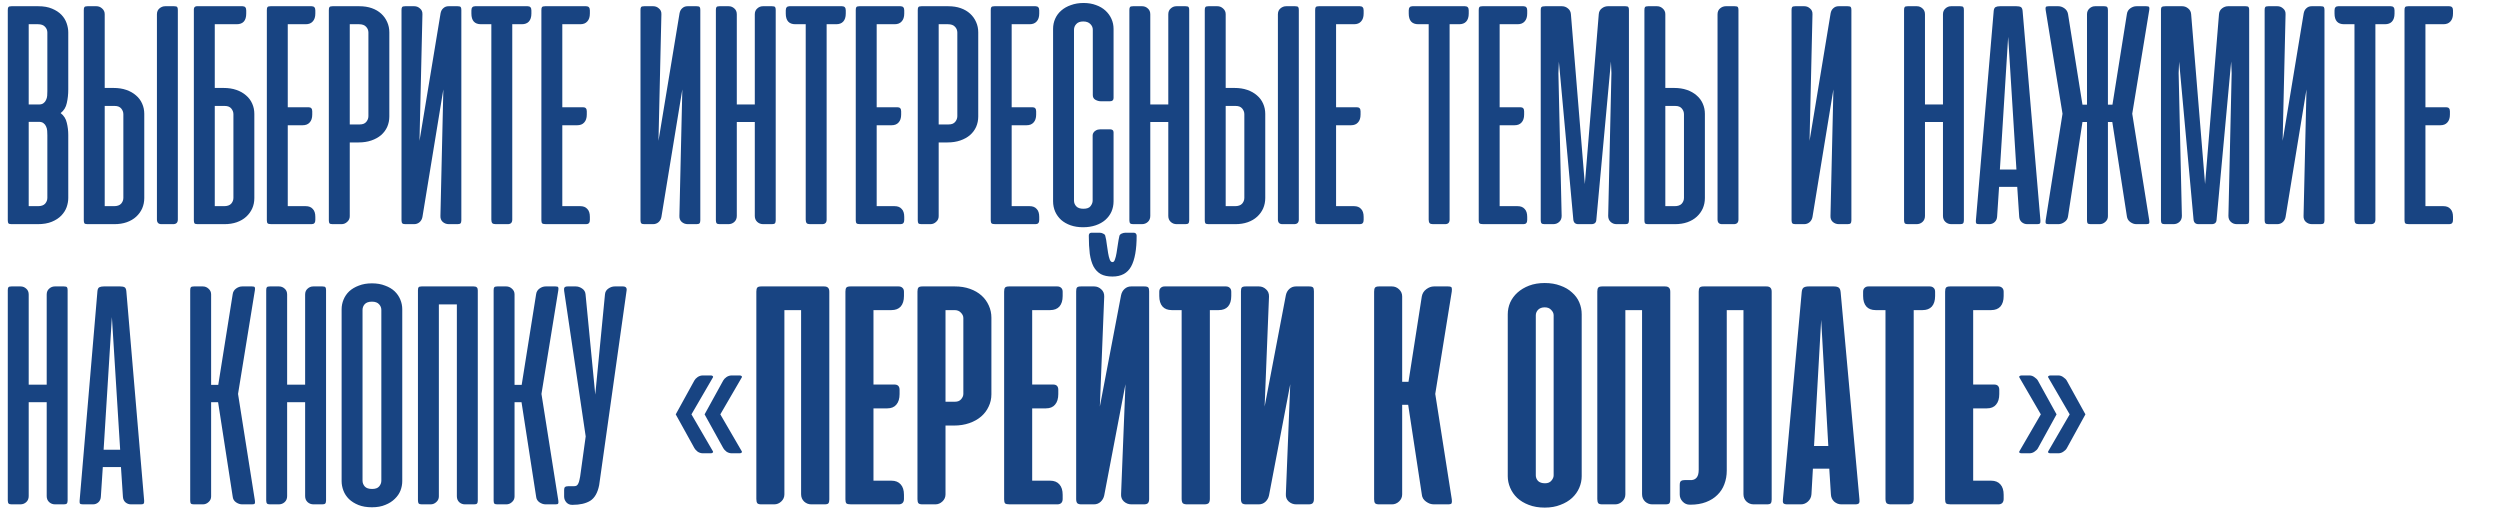 <?xml version="1.0" encoding="UTF-8"?> <svg xmlns="http://www.w3.org/2000/svg" width="803" height="164" viewBox="0 0 803 164" fill="none"><path d="M3.698 72C3.212 72 2.882 71.913 2.708 71.74C2.569 71.566 2.5 71.236 2.5 70.75V3.25C2.5 2.764 2.569 2.434 2.708 2.26C2.882 2.087 3.212 2 3.698 2H12.292C14.028 2 15.504 2.26 16.719 2.781C17.969 3.302 18.976 3.962 19.74 4.76C20.503 5.559 21.059 6.462 21.406 7.469C21.753 8.476 21.927 9.448 21.927 10.385V28.719C21.927 30.281 21.771 31.74 21.458 33.094C21.181 34.448 20.521 35.524 19.479 36.323C20.521 37.121 21.181 38.163 21.458 39.448C21.771 40.698 21.927 42 21.927 43.354V63.615C21.927 64.552 21.753 65.524 21.406 66.531C21.059 67.504 20.486 68.406 19.688 69.24C18.924 70.038 17.917 70.698 16.667 71.219C15.417 71.74 13.889 72 12.083 72H3.698ZM9.219 39.135V66.219H12.188C13.229 66.219 13.993 65.958 14.479 65.438C14.965 64.882 15.208 64.257 15.208 63.562V43.406C15.208 42.955 15.191 42.486 15.156 42C15.121 41.479 15 41.01 14.792 40.594C14.618 40.177 14.34 39.83 13.958 39.552C13.611 39.274 13.108 39.135 12.448 39.135H9.219ZM9.219 7.781V33.562H12.448C13.108 33.562 13.611 33.424 13.958 33.146C14.34 32.868 14.618 32.521 14.792 32.104C15 31.688 15.121 31.236 15.156 30.75C15.191 30.229 15.208 29.743 15.208 29.292V10.438C15.208 9.743 14.965 9.135 14.479 8.615C13.993 8.059 13.229 7.781 12.188 7.781H9.219ZM33.633 28.25H36.497C37.99 28.25 39.345 28.458 40.56 28.875C41.775 29.292 42.817 29.882 43.685 30.646C44.553 31.375 45.213 32.26 45.664 33.302C46.115 34.309 46.341 35.403 46.341 36.583V63.615C46.341 64.795 46.115 65.906 45.664 66.948C45.213 67.955 44.57 68.84 43.737 69.604C42.904 70.368 41.897 70.958 40.716 71.375C39.536 71.792 38.199 72 36.706 72H28.112C27.626 72 27.296 71.913 27.122 71.74C26.983 71.566 26.914 71.236 26.914 70.75V3.25C26.914 2.764 26.983 2.434 27.122 2.26C27.296 2.087 27.626 2 28.112 2H30.977C31.671 2 32.279 2.243 32.8 2.729C33.355 3.215 33.633 3.823 33.633 4.552V28.25ZM36.862 34.031H33.633V66.219H36.602C37.643 66.219 38.407 65.958 38.893 65.438C39.379 64.882 39.622 64.257 39.622 63.562V36.688C39.622 36.028 39.397 35.42 38.945 34.865C38.494 34.309 37.8 34.031 36.862 34.031ZM57.122 70.49V3.198C57.122 2.747 57.053 2.434 56.914 2.26C56.775 2.087 56.445 2 55.925 2H53.06C52.365 2 51.74 2.243 51.185 2.729C50.664 3.181 50.404 3.806 50.404 4.604V70.49C50.404 71.496 50.89 72 51.862 72H55.612C56.619 72 57.122 71.496 57.122 70.49ZM71.849 28.25C73.342 28.25 74.696 28.458 75.912 28.875C77.127 29.292 78.168 29.882 79.037 30.646C79.904 31.375 80.564 32.26 81.016 33.302C81.467 34.309 81.693 35.403 81.693 36.583V63.615C81.693 64.83 81.467 65.941 81.016 66.948C80.564 67.955 79.922 68.84 79.088 69.604C78.255 70.368 77.248 70.958 76.068 71.375C74.887 71.792 73.55 72 72.057 72H63.464C62.977 72 62.648 71.913 62.474 71.74C62.335 71.566 62.266 71.236 62.266 70.75V3.25V2.938C62.3 2.66 62.37 2.451 62.474 2.312C62.613 2.139 62.839 2.035 63.151 2H63.464H66.328H66.537H77.891C78.689 2 79.088 2.451 79.088 3.354V4.344C79.088 6.635 78.064 7.781 76.016 7.781H68.984V28.25H71.849ZM68.984 34.031V66.219H71.953C72.995 66.219 73.759 65.958 74.245 65.438C74.731 64.882 74.974 64.257 74.974 63.562V36.688C74.974 36.028 74.748 35.42 74.297 34.865C73.846 34.309 73.151 34.031 72.213 34.031H68.984ZM100.085 2C100.883 2 101.283 2.451 101.283 3.354V4.344C101.283 5.455 101.005 6.306 100.449 6.896C99.928 7.486 99.182 7.781 98.21 7.781H92.428V34.448H99.095C99.894 34.448 100.293 34.882 100.293 35.75V36.792C100.293 37.903 100.015 38.754 99.46 39.344C98.939 39.934 98.192 40.229 97.22 40.229H92.428V66.219H98.21C99.182 66.219 99.928 66.514 100.449 67.104C101.005 67.66 101.283 68.51 101.283 69.656V70.646C101.283 71.549 100.883 72 100.085 72H87.22C86.56 72 86.144 71.913 85.97 71.74C85.796 71.566 85.71 71.236 85.71 70.75V3.25C85.71 2.764 85.779 2.434 85.918 2.26C86.092 2.087 86.421 2 86.908 2H100.085ZM112.344 45.75V69.448C112.344 70.177 112.066 70.785 111.51 71.271C110.99 71.757 110.382 72 109.688 72H106.823C106.337 72 106.007 71.913 105.833 71.74C105.694 71.566 105.625 71.236 105.625 70.75V3.25C105.625 2.764 105.694 2.434 105.833 2.26C106.007 2.087 106.337 2 106.823 2H115.417C116.91 2 118.247 2.208 119.427 2.625C120.608 3.042 121.615 3.632 122.448 4.396C123.281 5.16 123.924 6.062 124.375 7.104C124.826 8.111 125.052 9.205 125.052 10.385V37.417C125.052 38.597 124.826 39.708 124.375 40.75C123.924 41.757 123.264 42.642 122.396 43.406C121.528 44.135 120.486 44.708 119.271 45.125C118.056 45.542 116.701 45.75 115.208 45.75H112.344ZM115.573 39.969C116.51 39.969 117.205 39.691 117.656 39.135C118.108 38.58 118.333 37.972 118.333 37.312V10.438C118.333 9.743 118.09 9.135 117.604 8.615C117.118 8.059 116.354 7.781 115.313 7.781H112.344V39.969H115.573ZM128.965 70.75V3.198C128.965 2.747 129.034 2.434 129.173 2.26C129.312 2.087 129.642 2 130.163 2H133.079C133.774 2 134.382 2.243 134.902 2.729C135.458 3.181 135.718 3.806 135.684 4.604L134.746 45.229L141.517 4.24C141.656 3.545 141.951 3.007 142.402 2.625C142.854 2.208 143.409 2 144.069 2H146.986C147.507 2 147.836 2.087 147.975 2.26C148.114 2.434 148.184 2.747 148.184 3.198V70.75C148.184 71.201 148.097 71.531 147.923 71.74C147.75 71.913 147.42 72 146.934 72H144.173C143.409 72 142.75 71.757 142.194 71.271C141.673 70.785 141.43 70.142 141.465 69.344L142.402 28.719L135.684 69.708C135.545 70.403 135.232 70.958 134.746 71.375C134.26 71.792 133.67 72 132.975 72H130.215C129.729 72 129.399 71.913 129.225 71.74C129.052 71.531 128.965 71.201 128.965 70.75ZM169.486 2C170.284 2 170.684 2.451 170.684 3.354V4.344C170.684 5.49 170.406 6.358 169.85 6.948C169.329 7.503 168.583 7.781 167.611 7.781H164.538V70.542C164.538 71.514 164.052 72 163.079 72H159.225C158.704 72 158.34 71.896 158.132 71.688C157.923 71.444 157.819 71.062 157.819 70.542V7.781H154.486C152.437 7.781 151.413 6.635 151.413 4.344V3.354C151.413 2.451 151.812 2 152.611 2H169.486ZM188.268 2C189.067 2 189.466 2.451 189.466 3.354V4.344C189.466 5.455 189.188 6.306 188.633 6.896C188.112 7.486 187.365 7.781 186.393 7.781H180.612V34.448H187.279C188.077 34.448 188.477 34.882 188.477 35.75V36.792C188.477 37.903 188.199 38.754 187.643 39.344C187.122 39.934 186.376 40.229 185.404 40.229H180.612V66.219H186.393C187.365 66.219 188.112 66.514 188.633 67.104C189.188 67.66 189.466 68.51 189.466 69.656V70.646C189.466 71.549 189.067 72 188.268 72H175.404C174.744 72 174.327 71.913 174.154 71.74C173.98 71.566 173.893 71.236 173.893 70.75V3.25C173.893 2.764 173.963 2.434 174.102 2.26C174.275 2.087 174.605 2 175.091 2H188.268ZM205.723 70.75V3.198C205.723 2.747 205.792 2.434 205.931 2.26C206.07 2.087 206.4 2 206.921 2H209.837C210.532 2 211.139 2.243 211.66 2.729C212.216 3.181 212.476 3.806 212.441 4.604L211.504 45.229L218.275 4.24C218.414 3.545 218.709 3.007 219.16 2.625C219.612 2.208 220.167 2 220.827 2H223.743C224.264 2 224.594 2.087 224.733 2.26C224.872 2.434 224.941 2.747 224.941 3.198V70.75C224.941 71.201 224.855 71.531 224.681 71.74C224.507 71.913 224.178 72 223.691 72H220.931C220.167 72 219.507 71.757 218.952 71.271C218.431 70.785 218.188 70.142 218.223 69.344L219.16 28.719L212.441 69.708C212.303 70.403 211.99 70.958 211.504 71.375C211.018 71.792 210.428 72 209.733 72H206.973C206.487 72 206.157 71.913 205.983 71.74C205.809 71.531 205.723 71.201 205.723 70.75ZM249.16 70.75C249.16 71.201 249.073 71.531 248.9 71.74C248.726 71.913 248.396 72 247.91 72H245.15C244.386 72 243.743 71.757 243.223 71.271C242.702 70.785 242.441 70.142 242.441 69.344V39.188H236.66V69.344C236.66 70.142 236.4 70.785 235.879 71.271C235.358 71.757 234.716 72 233.952 72H231.191C230.705 72 230.375 71.913 230.202 71.74C230.028 71.531 229.941 71.201 229.941 70.75V3.198C229.941 2.747 230.011 2.434 230.15 2.26C230.289 2.087 230.618 2 231.139 2H234.056C234.75 2 235.358 2.243 235.879 2.729C236.4 3.181 236.66 3.806 236.66 4.604V33.562H242.441V4.604C242.441 3.806 242.702 3.181 243.223 2.729C243.743 2.243 244.351 2 245.046 2H247.962C248.483 2 248.813 2.087 248.952 2.26C249.091 2.434 249.16 2.747 249.16 3.198V70.75ZM270.462 2C271.261 2 271.66 2.451 271.66 3.354V4.344C271.66 5.49 271.382 6.358 270.827 6.948C270.306 7.503 269.559 7.781 268.587 7.781H265.514V70.542C265.514 71.514 265.028 72 264.056 72H260.202C259.681 72 259.316 71.896 259.108 71.688C258.9 71.444 258.796 71.062 258.796 70.542V7.781H255.462C253.414 7.781 252.389 6.635 252.389 4.344V3.354C252.389 2.451 252.789 2 253.587 2H270.462ZM289.245 2C290.043 2 290.443 2.451 290.443 3.354V4.344C290.443 5.455 290.165 6.306 289.609 6.896C289.089 7.486 288.342 7.781 287.37 7.781H281.589V34.448H288.255C289.054 34.448 289.453 34.882 289.453 35.75V36.792C289.453 37.903 289.175 38.754 288.62 39.344C288.099 39.934 287.352 40.229 286.38 40.229H281.589V66.219H287.37C288.342 66.219 289.089 66.514 289.609 67.104C290.165 67.66 290.443 68.51 290.443 69.656V70.646C290.443 71.549 290.043 72 289.245 72H276.38C275.72 72 275.304 71.913 275.13 71.74C274.957 71.566 274.87 71.236 274.87 70.75V3.25C274.87 2.764 274.939 2.434 275.078 2.26C275.252 2.087 275.582 2 276.068 2H289.245ZM301.504 45.75V69.448C301.504 70.177 301.226 70.785 300.671 71.271C300.15 71.757 299.542 72 298.848 72H295.983C295.497 72 295.167 71.913 294.993 71.74C294.855 71.566 294.785 71.236 294.785 70.75V3.25C294.785 2.764 294.855 2.434 294.993 2.26C295.167 2.087 295.497 2 295.983 2H304.577C306.07 2 307.407 2.208 308.587 2.625C309.768 3.042 310.775 3.632 311.608 4.396C312.441 5.16 313.084 6.062 313.535 7.104C313.987 8.111 314.212 9.205 314.212 10.385V37.417C314.212 38.597 313.987 39.708 313.535 40.75C313.084 41.757 312.424 42.642 311.556 43.406C310.688 44.135 309.646 44.708 308.431 45.125C307.216 45.542 305.862 45.75 304.368 45.75H301.504ZM304.733 39.969C305.671 39.969 306.365 39.691 306.816 39.135C307.268 38.58 307.493 37.972 307.493 37.312V10.438C307.493 9.743 307.25 9.135 306.764 8.615C306.278 8.059 305.514 7.781 304.473 7.781H301.504V39.969H304.733ZM332.604 2C333.403 2 333.802 2.451 333.802 3.354V4.344C333.802 5.455 333.524 6.306 332.969 6.896C332.448 7.486 331.701 7.781 330.729 7.781H324.948V34.448H331.615C332.413 34.448 332.813 34.882 332.813 35.75V36.792C332.813 37.903 332.535 38.754 331.979 39.344C331.458 39.934 330.712 40.229 329.74 40.229H324.948V66.219H330.729C331.701 66.219 332.448 66.514 332.969 67.104C333.524 67.66 333.802 68.51 333.802 69.656V70.646C333.802 71.549 333.403 72 332.604 72H319.74C319.08 72 318.663 71.913 318.49 71.74C318.316 71.566 318.229 71.236 318.229 70.75V3.25C318.229 2.764 318.299 2.434 318.438 2.26C318.611 2.087 318.941 2 319.427 2H332.604ZM348.04 0.958C349.533 0.958 350.87 1.184 352.051 1.635C353.231 2.052 354.238 2.642 355.072 3.406C355.905 4.17 356.547 5.056 356.999 6.062C357.45 7.069 357.676 8.146 357.676 9.292V31.479C357.676 32.174 357.294 32.521 356.53 32.521H353.509C352.988 32.521 352.433 32.365 351.842 32.052C351.287 31.74 351.009 31.236 351.009 30.542V9.552C351.009 8.858 350.749 8.25 350.228 7.729C349.707 7.174 348.943 6.896 347.936 6.896C346.929 6.896 346.183 7.174 345.697 7.729C345.211 8.25 344.967 8.858 344.967 9.552V64.448C344.967 65.142 345.211 65.75 345.697 66.271C346.183 66.792 346.947 67.052 347.988 67.052C349.099 67.052 349.863 66.774 350.28 66.219C350.731 65.629 350.957 65.038 350.957 64.448V43.51C350.957 43.163 351.044 42.868 351.217 42.625C351.391 42.347 351.599 42.139 351.842 42C352.086 41.826 352.346 41.705 352.624 41.635C352.936 41.566 353.214 41.531 353.457 41.531H356.478C357.276 41.531 357.676 41.861 357.676 42.521V64.656C357.676 65.837 357.45 66.948 356.999 67.99C356.547 68.996 355.888 69.882 355.02 70.646C354.186 71.375 353.162 71.948 351.947 72.365C350.731 72.781 349.377 72.99 347.884 72.99C346.391 72.99 345.054 72.781 343.874 72.365C342.693 71.948 341.686 71.375 340.853 70.646C340.02 69.882 339.377 68.996 338.926 67.99C338.474 66.948 338.249 65.837 338.249 64.656V9.292C338.249 8.111 338.474 7.017 338.926 6.01C339.377 5.003 340.02 4.135 340.853 3.406C341.721 2.642 342.763 2.052 343.978 1.635C345.193 1.184 346.547 0.958 348.04 0.958ZM381.973 70.75C381.973 71.201 381.886 71.531 381.712 71.74C381.539 71.913 381.209 72 380.723 72H377.962C377.198 72 376.556 71.757 376.035 71.271C375.514 70.785 375.254 70.142 375.254 69.344V39.188H369.473V69.344C369.473 70.142 369.212 70.785 368.691 71.271C368.171 71.757 367.528 72 366.764 72H364.004C363.518 72 363.188 71.913 363.014 71.74C362.841 71.531 362.754 71.201 362.754 70.75V3.198C362.754 2.747 362.823 2.434 362.962 2.26C363.101 2.087 363.431 2 363.952 2H366.868C367.563 2 368.171 2.243 368.691 2.729C369.212 3.181 369.473 3.806 369.473 4.604V33.562H375.254V4.604C375.254 3.806 375.514 3.181 376.035 2.729C376.556 2.243 377.164 2 377.858 2H380.775C381.296 2 381.625 2.087 381.764 2.26C381.903 2.434 381.973 2.747 381.973 3.198V70.75ZM393.691 28.25H396.556C398.049 28.25 399.403 28.458 400.618 28.875C401.834 29.292 402.875 29.882 403.743 30.646C404.612 31.375 405.271 32.26 405.723 33.302C406.174 34.309 406.4 35.403 406.4 36.583V63.615C406.4 64.795 406.174 65.906 405.723 66.948C405.271 67.955 404.629 68.84 403.796 69.604C402.962 70.368 401.955 70.958 400.775 71.375C399.594 71.792 398.257 72 396.764 72H388.171C387.684 72 387.355 71.913 387.181 71.74C387.042 71.566 386.973 71.236 386.973 70.75V3.25C386.973 2.764 387.042 2.434 387.181 2.26C387.355 2.087 387.684 2 388.171 2H391.035C391.73 2 392.337 2.243 392.858 2.729C393.414 3.215 393.691 3.823 393.691 4.552V28.25ZM396.921 34.031H393.691V66.219H396.66C397.702 66.219 398.466 65.958 398.952 65.438C399.438 64.882 399.681 64.257 399.681 63.562V36.688C399.681 36.028 399.455 35.42 399.004 34.865C398.553 34.309 397.858 34.031 396.921 34.031ZM417.181 70.49V3.198C417.181 2.747 417.112 2.434 416.973 2.26C416.834 2.087 416.504 2 415.983 2H413.118C412.424 2 411.799 2.243 411.243 2.729C410.723 3.181 410.462 3.806 410.462 4.604V70.49C410.462 71.496 410.948 72 411.921 72H415.671C416.678 72 417.181 71.496 417.181 70.49ZM436.803 2C437.602 2 438.001 2.451 438.001 3.354V4.344C438.001 5.455 437.724 6.306 437.168 6.896C436.647 7.486 435.901 7.781 434.928 7.781H429.147V34.448H435.814C436.612 34.448 437.012 34.882 437.012 35.75V36.792C437.012 37.903 436.734 38.754 436.178 39.344C435.658 39.934 434.911 40.229 433.939 40.229H429.147V66.219H434.928C435.901 66.219 436.647 66.514 437.168 67.104C437.724 67.66 438.001 68.51 438.001 69.656V70.646C438.001 71.549 437.602 72 436.803 72H423.939C423.279 72 422.862 71.913 422.689 71.74C422.515 71.566 422.428 71.236 422.428 70.75V3.25C422.428 2.764 422.498 2.434 422.637 2.26C422.81 2.087 423.14 2 423.626 2H436.803ZM470.56 2C471.359 2 471.758 2.451 471.758 3.354V4.344C471.758 5.49 471.48 6.358 470.924 6.948C470.404 7.503 469.657 7.781 468.685 7.781H465.612V70.542C465.612 71.514 465.126 72 464.154 72H460.299C459.779 72 459.414 71.896 459.206 71.688C458.997 71.444 458.893 71.062 458.893 70.542V7.781H455.56C453.511 7.781 452.487 6.635 452.487 4.344V3.354C452.487 2.451 452.886 2 453.685 2H470.56ZM489.342 2C490.141 2 490.54 2.451 490.54 3.354V4.344C490.54 5.455 490.263 6.306 489.707 6.896C489.186 7.486 488.44 7.781 487.467 7.781H481.686V34.448H488.353C489.151 34.448 489.551 34.882 489.551 35.75V36.792C489.551 37.903 489.273 38.754 488.717 39.344C488.197 39.934 487.45 40.229 486.478 40.229H481.686V66.219H487.467C488.44 66.219 489.186 66.514 489.707 67.104C490.263 67.66 490.54 68.51 490.54 69.656V70.646C490.54 71.549 490.141 72 489.342 72H476.478C475.818 72 475.401 71.913 475.228 71.74C475.054 71.566 474.967 71.236 474.967 70.75V3.25C474.967 2.764 475.037 2.434 475.176 2.26C475.349 2.087 475.679 2 476.165 2H489.342ZM500.716 19.812L500.56 23.458L501.602 69.344C501.602 70.142 501.341 70.785 500.82 71.271C500.299 71.757 499.657 72 498.893 72H496.133C495.647 72 495.317 71.913 495.143 71.74C494.97 71.531 494.883 71.201 494.883 70.75V3.198C494.883 2.712 494.97 2.399 495.143 2.26C495.317 2.087 495.716 2 496.341 2H501.706C502.4 2 503.025 2.226 503.581 2.677C504.171 3.128 504.501 3.736 504.57 4.5L509.049 59.135L513.529 4.5C513.598 3.736 513.928 3.128 514.518 2.677C515.109 2.226 515.751 2 516.445 2H522.07C522.556 2 522.869 2.087 523.008 2.26C523.147 2.434 523.216 2.747 523.216 3.198V70.75C523.216 71.201 523.129 71.531 522.956 71.74C522.817 71.913 522.504 72 522.018 72H519.258C518.494 72 517.852 71.757 517.331 71.271C516.81 70.785 516.549 70.142 516.549 69.344L517.591 23.458L517.435 19.76L512.747 70.542C512.713 71.514 512.174 72 511.133 72H506.966C505.994 72 505.456 71.514 505.352 70.542L500.716 19.812ZM534.902 28.25H537.767C539.26 28.25 540.614 28.458 541.829 28.875C543.045 29.292 544.086 29.882 544.954 30.646C545.822 31.375 546.482 32.26 546.934 33.302C547.385 34.309 547.611 35.403 547.611 36.583V63.615C547.611 64.795 547.385 65.906 546.934 66.948C546.482 67.955 545.84 68.84 545.007 69.604C544.173 70.368 543.166 70.958 541.986 71.375C540.805 71.792 539.468 72 537.975 72H529.382C528.895 72 528.566 71.913 528.392 71.74C528.253 71.566 528.184 71.236 528.184 70.75V3.25C528.184 2.764 528.253 2.434 528.392 2.26C528.566 2.087 528.895 2 529.382 2H532.246C532.941 2 533.548 2.243 534.069 2.729C534.625 3.215 534.902 3.823 534.902 4.552V28.25ZM538.132 34.031H534.902V66.219H537.871C538.913 66.219 539.677 65.958 540.163 65.438C540.649 64.882 540.892 64.257 540.892 63.562V36.688C540.892 36.028 540.666 35.42 540.215 34.865C539.763 34.309 539.069 34.031 538.132 34.031ZM558.392 70.49V3.198C558.392 2.747 558.322 2.434 558.184 2.26C558.045 2.087 557.715 2 557.194 2H554.329C553.635 2 553.01 2.243 552.454 2.729C551.934 3.181 551.673 3.806 551.673 4.604V70.49C551.673 71.496 552.159 72 553.132 72H556.882C557.888 72 558.392 71.496 558.392 70.49ZM575.449 70.75V3.198C575.449 2.747 575.519 2.434 575.658 2.26C575.796 2.087 576.126 2 576.647 2H579.564C580.258 2 580.866 2.243 581.387 2.729C581.942 3.181 582.203 3.806 582.168 4.604L581.23 45.229L588.001 4.24C588.14 3.545 588.435 3.007 588.887 2.625C589.338 2.208 589.894 2 590.553 2H593.47C593.991 2 594.321 2.087 594.46 2.26C594.599 2.434 594.668 2.747 594.668 3.198V70.75C594.668 71.201 594.581 71.531 594.408 71.74C594.234 71.913 593.904 72 593.418 72H590.658C589.894 72 589.234 71.757 588.678 71.271C588.158 70.785 587.914 70.142 587.949 69.344L588.887 28.719L582.168 69.708C582.029 70.403 581.717 70.958 581.23 71.375C580.744 71.792 580.154 72 579.46 72H576.699C576.213 72 575.883 71.913 575.71 71.74C575.536 71.531 575.449 71.201 575.449 70.75ZM630.801 70.75C630.801 71.201 630.714 71.531 630.54 71.74C630.367 71.913 630.037 72 629.551 72H626.79C626.026 72 625.384 71.757 624.863 71.271C624.342 70.785 624.082 70.142 624.082 69.344V39.188H618.301V69.344C618.301 70.142 618.04 70.785 617.52 71.271C616.999 71.757 616.356 72 615.592 72H612.832C612.346 72 612.016 71.913 611.842 71.74C611.669 71.531 611.582 71.201 611.582 70.75V3.198C611.582 2.747 611.651 2.434 611.79 2.26C611.929 2.087 612.259 2 612.78 2H615.697C616.391 2 616.999 2.243 617.52 2.729C618.04 3.181 618.301 3.806 618.301 4.604V33.562H624.082V4.604C624.082 3.806 624.342 3.181 624.863 2.729C625.384 2.243 625.992 2 626.686 2H629.603C630.124 2 630.454 2.087 630.592 2.26C630.731 2.434 630.801 2.747 630.801 3.198V70.75ZM655.384 70.802C655.419 71.254 655.367 71.566 655.228 71.74C655.124 71.913 654.829 72 654.342 72H651.165C650.471 72 649.863 71.774 649.342 71.323C648.856 70.871 648.596 70.264 648.561 69.5L647.936 60.021H642.103L641.478 69.5C641.443 70.264 641.183 70.871 640.697 71.323C640.211 71.774 639.62 72 638.926 72H635.749C635.228 72 634.898 71.913 634.759 71.74C634.655 71.566 634.62 71.254 634.655 70.802L640.384 3.458C640.454 2.833 640.662 2.434 641.009 2.26C641.356 2.087 641.825 2 642.415 2H647.676C648.301 2 648.77 2.087 649.082 2.26C649.395 2.434 649.586 2.833 649.655 3.458L655.384 70.802ZM642.363 54.448H647.676L645.02 11.844L642.363 54.448ZM664.251 69.5C664.147 70.264 663.765 70.871 663.105 71.323C662.48 71.774 661.821 72 661.126 72H658.053C657.533 72 657.22 71.913 657.116 71.74C657.012 71.566 656.994 71.254 657.064 70.802L662.48 36.531L657.064 3.198C656.994 2.747 657.012 2.434 657.116 2.26C657.22 2.087 657.533 2 658.053 2H661.126C661.821 2 662.48 2.226 663.105 2.677C663.73 3.128 664.112 3.736 664.251 4.5L668.887 33.615H670.345V4.552C670.345 3.823 670.605 3.215 671.126 2.729C671.647 2.243 672.255 2 672.949 2H675.866C676.352 2 676.664 2.087 676.803 2.26C676.977 2.434 677.064 2.764 677.064 3.25V33.615H678.522L683.158 4.5C683.262 3.736 683.626 3.128 684.251 2.677C684.876 2.226 685.536 2 686.23 2H689.355C689.876 2 690.189 2.087 690.293 2.26C690.397 2.434 690.414 2.747 690.345 3.198L684.876 36.531L690.345 70.802C690.414 71.254 690.397 71.566 690.293 71.74C690.189 71.913 689.876 72 689.355 72H686.23C685.536 72 684.876 71.774 684.251 71.323C683.626 70.871 683.262 70.264 683.158 69.5L678.47 39.188H677.064V69.448C677.064 70.177 676.786 70.785 676.23 71.271C675.71 71.757 675.102 72 674.408 72H671.543C671.057 72 670.727 71.913 670.553 71.74C670.414 71.566 670.345 71.236 670.345 70.75V39.188H668.887L664.251 69.5ZM699.935 19.812L699.779 23.458L700.82 69.344C700.82 70.142 700.56 70.785 700.039 71.271C699.518 71.757 698.876 72 698.112 72H695.352C694.865 72 694.536 71.913 694.362 71.74C694.188 71.531 694.102 71.201 694.102 70.75V3.198C694.102 2.712 694.188 2.399 694.362 2.26C694.536 2.087 694.935 2 695.56 2H700.924C701.619 2 702.244 2.226 702.799 2.677C703.39 3.128 703.72 3.736 703.789 4.5L708.268 59.135L712.747 4.5C712.817 3.736 713.147 3.128 713.737 2.677C714.327 2.226 714.97 2 715.664 2H721.289C721.775 2 722.088 2.087 722.227 2.26C722.365 2.434 722.435 2.747 722.435 3.198V70.75C722.435 71.201 722.348 71.531 722.174 71.74C722.036 71.913 721.723 72 721.237 72H718.477C717.713 72 717.07 71.757 716.549 71.271C716.029 70.785 715.768 70.142 715.768 69.344L716.81 23.458L716.654 19.76L711.966 70.542C711.931 71.514 711.393 72 710.352 72H706.185C705.213 72 704.674 71.514 704.57 70.542L699.935 19.812ZM727.402 70.75V3.198C727.402 2.747 727.472 2.434 727.611 2.26C727.75 2.087 728.079 2 728.6 2H731.517C732.211 2 732.819 2.243 733.34 2.729C733.895 3.181 734.156 3.806 734.121 4.604L733.184 45.229L739.954 4.24C740.093 3.545 740.388 3.007 740.84 2.625C741.291 2.208 741.847 2 742.507 2H745.423C745.944 2 746.274 2.087 746.413 2.26C746.552 2.434 746.621 2.747 746.621 3.198V70.75C746.621 71.201 746.534 71.531 746.361 71.74C746.187 71.913 745.857 72 745.371 72H742.611C741.847 72 741.187 71.757 740.632 71.271C740.111 70.785 739.868 70.142 739.902 69.344L740.84 28.719L734.121 69.708C733.982 70.403 733.67 70.958 733.184 71.375C732.697 71.792 732.107 72 731.413 72H728.652C728.166 72 727.836 71.913 727.663 71.74C727.489 71.531 727.402 71.201 727.402 70.75ZM767.923 2C768.722 2 769.121 2.451 769.121 3.354V4.344C769.121 5.49 768.843 6.358 768.288 6.948C767.767 7.503 767.02 7.781 766.048 7.781H762.975V70.542C762.975 71.514 762.489 72 761.517 72H757.663C757.142 72 756.777 71.896 756.569 71.688C756.361 71.444 756.257 71.062 756.257 70.542V7.781H752.923C750.875 7.781 749.85 6.635 749.85 4.344V3.354C749.85 2.451 750.25 2 751.048 2H767.923ZM786.706 2C787.504 2 787.904 2.451 787.904 3.354V4.344C787.904 5.455 787.626 6.306 787.07 6.896C786.549 7.486 785.803 7.781 784.831 7.781H779.049V34.448H785.716C786.515 34.448 786.914 34.882 786.914 35.75V36.792C786.914 37.903 786.636 38.754 786.081 39.344C785.56 39.934 784.813 40.229 783.841 40.229H779.049V66.219H784.831C785.803 66.219 786.549 66.514 787.07 67.104C787.626 67.66 787.904 68.51 787.904 69.656V70.646C787.904 71.549 787.504 72 786.706 72H773.841C773.181 72 772.765 71.913 772.591 71.74C772.418 71.566 772.331 71.236 772.331 70.75V3.25C772.331 2.764 772.4 2.434 772.539 2.26C772.713 2.087 773.043 2 773.529 2H786.706ZM21.719 160.75C21.719 161.201 21.632 161.531 21.458 161.74C21.285 161.913 20.955 162 20.469 162H17.708C16.944 162 16.302 161.757 15.781 161.271C15.26 160.785 15 160.142 15 159.344V129.187H9.219V159.344C9.219 160.142 8.958 160.785 8.438 161.271C7.917 161.757 7.274 162 6.51 162H3.75C3.264 162 2.934 161.913 2.76 161.74C2.587 161.531 2.5 161.201 2.5 160.75V93.198C2.5 92.746 2.569 92.434 2.708 92.26C2.847 92.087 3.177 92 3.698 92H6.615C7.309 92 7.917 92.243 8.438 92.729C8.958 93.181 9.219 93.806 9.219 94.604V123.562H15V94.604C15 93.806 15.26 93.181 15.781 92.729C16.302 92.243 16.91 92 17.604 92H20.521C21.042 92 21.372 92.087 21.51 92.26C21.649 92.434 21.719 92.746 21.719 93.198V160.75ZM46.302 160.802C46.337 161.253 46.285 161.566 46.146 161.74C46.042 161.913 45.746 162 45.26 162H42.083C41.389 162 40.781 161.774 40.26 161.323C39.774 160.872 39.514 160.264 39.479 159.5L38.854 150.021H33.021L32.396 159.5C32.361 160.264 32.101 160.872 31.615 161.323C31.128 161.774 30.538 162 29.844 162H26.667C26.146 162 25.816 161.913 25.677 161.74C25.573 161.566 25.538 161.253 25.573 160.802L31.302 93.458C31.372 92.833 31.58 92.434 31.927 92.26C32.274 92.087 32.743 92 33.333 92H38.594C39.219 92 39.688 92.087 40 92.26C40.312 92.434 40.504 92.833 40.573 93.458L46.302 160.802ZM33.281 144.448H38.594L35.938 101.844L33.281 144.448ZM70.052 129.187H67.812V159.448C67.812 160.177 67.535 160.785 66.979 161.271C66.458 161.757 65.851 162 65.156 162H62.292C61.806 162 61.476 161.913 61.302 161.74C61.163 161.566 61.094 161.236 61.094 160.75V93.25C61.094 92.764 61.163 92.434 61.302 92.26C61.476 92.087 61.806 92 62.292 92H65.156C65.851 92 66.458 92.243 66.979 92.729C67.535 93.215 67.812 93.823 67.812 94.552V123.615H70.104L74.74 94.5C74.844 93.736 75.208 93.129 75.833 92.677C76.458 92.226 77.118 92 77.812 92H80.938C81.458 92 81.754 92.087 81.823 92.26C81.927 92.434 81.944 92.746 81.875 93.198L76.458 126.531L81.875 160.802C81.944 161.253 81.927 161.566 81.823 161.74C81.754 161.913 81.458 162 80.938 162H77.812C77.118 162 76.441 161.774 75.781 161.323C75.156 160.872 74.809 160.264 74.74 159.5L70.052 129.187ZM104.727 160.75C104.727 161.201 104.64 161.531 104.466 161.74C104.293 161.913 103.963 162 103.477 162H100.716C99.952 162 99.31 161.757 98.789 161.271C98.268 160.785 98.008 160.142 98.008 159.344V129.187H92.227V159.344C92.227 160.142 91.966 160.785 91.445 161.271C90.924 161.757 90.282 162 89.518 162H86.758C86.272 162 85.942 161.913 85.768 161.74C85.595 161.531 85.508 161.201 85.508 160.75V93.198C85.508 92.746 85.577 92.434 85.716 92.26C85.855 92.087 86.185 92 86.706 92H89.622C90.317 92 90.924 92.243 91.445 92.729C91.966 93.181 92.227 93.806 92.227 94.604V123.562H98.008V94.604C98.008 93.806 98.268 93.181 98.789 92.729C99.31 92.243 99.918 92 100.612 92H103.529C104.049 92 104.379 92.087 104.518 92.26C104.657 92.434 104.727 92.746 104.727 93.198V160.75ZM109.727 99.344C109.727 98.267 109.935 97.226 110.352 96.219C110.768 95.212 111.376 94.326 112.174 93.562C113.008 92.799 114.032 92.191 115.247 91.74C116.463 91.254 117.869 91.01 119.466 91.01C121.063 91.01 122.47 91.254 123.685 91.74C124.935 92.191 125.959 92.799 126.758 93.562C127.556 94.326 128.164 95.212 128.581 96.219C128.997 97.226 129.206 98.267 129.206 99.344V154.552C129.206 155.559 129.015 156.566 128.633 157.573C128.251 158.545 127.643 159.431 126.81 160.229C126.011 161.028 125.004 161.67 123.789 162.156C122.574 162.677 121.133 162.938 119.466 162.938C117.799 162.938 116.359 162.694 115.143 162.208C113.928 161.722 112.904 161.08 112.07 160.281C111.272 159.483 110.681 158.58 110.299 157.573C109.918 156.566 109.727 155.559 109.727 154.552V99.344ZM116.445 154.396C116.445 155.09 116.688 155.715 117.174 156.271C117.661 156.792 118.442 157.052 119.518 157.052C120.56 157.052 121.306 156.792 121.758 156.271C122.244 155.715 122.487 155.09 122.487 154.396V99.552C122.487 98.858 122.244 98.25 121.758 97.729C121.272 97.174 120.508 96.896 119.466 96.896C118.39 96.896 117.609 97.174 117.122 97.729C116.671 98.25 116.445 98.858 116.445 99.552V154.396ZM153.464 160.802C153.464 161.253 153.377 161.566 153.203 161.74C153.064 161.913 152.752 162 152.266 162H149.349C148.655 162 148.047 161.774 147.526 161.323C147.005 160.837 146.745 160.194 146.745 159.396V97.781H140.964V159.448C140.964 160.177 140.686 160.785 140.13 161.271C139.609 161.757 139.002 162 138.307 162H135.443C134.957 162 134.627 161.896 134.453 161.687C134.314 161.479 134.245 161.132 134.245 160.646V93.25C134.245 92.764 134.314 92.434 134.453 92.26C134.627 92.087 134.957 92 135.443 92H152.161C152.648 92 152.977 92.104 153.151 92.312C153.359 92.486 153.464 92.799 153.464 93.25V160.802ZM167.513 129.187H165.273V159.448C165.273 160.177 164.996 160.785 164.44 161.271C163.919 161.757 163.312 162 162.617 162H159.753C159.266 162 158.937 161.913 158.763 161.74C158.624 161.566 158.555 161.236 158.555 160.75V93.25C158.555 92.764 158.624 92.434 158.763 92.26C158.937 92.087 159.266 92 159.753 92H162.617C163.312 92 163.919 92.243 164.44 92.729C164.996 93.215 165.273 93.823 165.273 94.552V123.615H167.565L172.201 94.5C172.305 93.736 172.669 93.129 173.294 92.677C173.919 92.226 174.579 92 175.273 92H178.398C178.919 92 179.214 92.087 179.284 92.26C179.388 92.434 179.405 92.746 179.336 93.198L173.919 126.531L179.336 160.802C179.405 161.253 179.388 161.566 179.284 161.74C179.214 161.913 178.919 162 178.398 162H175.273C174.579 162 173.902 161.774 173.242 161.323C172.617 160.872 172.27 160.264 172.201 159.5L167.513 129.187ZM192.448 155.854C191.962 158.285 191.007 159.951 189.583 160.854C188.16 161.722 186.267 162.156 183.906 162.156H183.75C183.021 162.156 182.413 161.896 181.927 161.375C181.441 160.819 181.198 160.194 181.198 159.5V157.365C181.198 156.878 181.302 156.566 181.51 156.427C181.719 156.253 182.066 156.167 182.552 156.167H184.323C184.67 156.167 184.948 156.115 185.156 156.01C185.399 155.872 185.59 155.646 185.729 155.333C185.903 155.021 186.042 154.587 186.146 154.031C186.285 153.476 186.406 152.747 186.51 151.844L188.125 140.177L181.198 93.406C181.128 92.955 181.163 92.608 181.302 92.365C181.476 92.121 181.823 92 182.344 92H184.948C185.642 92 186.319 92.226 186.979 92.677C187.639 93.129 188.003 93.736 188.073 94.5L191.198 126.74L194.323 94.5C194.392 93.736 194.757 93.129 195.417 92.677C196.076 92.226 196.753 92 197.448 92H200.052C201.024 92 201.424 92.469 201.25 93.406L192.448 155.854ZM222.096 133.094L229.023 145.021C229.093 145.16 229.041 145.299 228.867 145.437C228.728 145.542 228.537 145.594 228.294 145.594H225.742C225.152 145.594 224.596 145.42 224.076 145.073C223.589 144.691 223.242 144.309 223.034 143.927L217.044 133.094L223.034 122.208C223.242 121.826 223.589 121.462 224.076 121.115C224.596 120.767 225.152 120.594 225.742 120.594H228.294C228.537 120.594 228.728 120.646 228.867 120.75C229.041 120.854 229.093 120.993 229.023 121.167L222.096 133.094ZM231.367 133.094L238.294 145.021C238.364 145.16 238.312 145.299 238.138 145.437C237.999 145.542 237.808 145.594 237.565 145.594H235.013C234.423 145.594 233.867 145.42 233.346 145.073C232.86 144.691 232.513 144.309 232.305 143.927L226.315 133.094L232.305 122.208C232.513 121.826 232.86 121.462 233.346 121.115C233.867 120.767 234.423 120.594 235.013 120.594H237.565C237.808 120.594 237.999 120.646 238.138 120.75C238.312 120.854 238.364 120.993 238.294 121.167L231.367 133.094ZM266.374 160.438C266.374 161.028 266.27 161.444 266.061 161.687C265.888 161.896 265.454 162 264.759 162H260.592C259.724 162 258.961 161.705 258.301 161.115C257.641 160.49 257.311 159.691 257.311 158.719V99.604H251.947V158.771C251.947 159.674 251.617 160.437 250.957 161.062C250.297 161.687 249.533 162 248.665 162H244.551C243.891 162 243.457 161.878 243.249 161.635C243.04 161.358 242.936 160.906 242.936 160.281V93.667C242.936 93.042 243.04 92.608 243.249 92.365C243.457 92.121 243.891 92 244.551 92H264.655C265.28 92 265.714 92.139 265.957 92.417C266.235 92.66 266.374 93.094 266.374 93.719V160.438ZM288.633 92C289.154 92 289.57 92.156 289.883 92.469C290.195 92.746 290.352 93.163 290.352 93.719V95.073C290.352 96.531 290.004 97.66 289.31 98.458C288.615 99.222 287.626 99.604 286.341 99.604H280.56V123.51H287.279C288.39 123.51 288.945 124.083 288.945 125.229V126.583C288.945 128.042 288.598 129.17 287.904 129.969C287.244 130.767 286.272 131.167 284.987 131.167H280.56V154.396H286.341C287.626 154.396 288.615 154.795 289.31 155.594C290.004 156.358 290.352 157.469 290.352 158.927V160.281C290.352 160.837 290.195 161.271 289.883 161.583C289.57 161.861 289.154 162 288.633 162H273.372C272.609 162 272.105 161.896 271.862 161.687C271.654 161.444 271.549 161.01 271.549 160.385V93.667C271.549 93.042 271.654 92.608 271.862 92.365C272.07 92.121 272.504 92 273.164 92H288.633ZM303.698 136.687V158.771C303.698 159.674 303.368 160.437 302.708 161.062C302.049 161.687 301.285 162 300.417 162H296.302C295.642 162 295.208 161.878 295 161.635C294.792 161.392 294.688 160.958 294.688 160.333V93.667C294.688 93.042 294.792 92.608 295 92.365C295.208 92.121 295.642 92 296.302 92H306.719C308.49 92 310.104 92.26 311.563 92.781C313.021 93.302 314.253 94.014 315.26 94.917C316.267 95.819 317.049 96.896 317.604 98.146C318.16 99.361 318.438 100.663 318.438 102.052V126.635C318.438 128.059 318.142 129.378 317.552 130.594C316.997 131.809 316.198 132.868 315.156 133.771C314.115 134.674 312.847 135.385 311.354 135.906C309.861 136.427 308.212 136.687 306.406 136.687H303.698ZM306.771 129.031C307.604 129.031 308.247 128.771 308.698 128.25C309.184 127.694 309.427 127.122 309.427 126.531V102.156C309.427 101.531 309.167 100.958 308.646 100.437C308.16 99.882 307.465 99.604 306.563 99.604H303.698V129.031H306.771ZM339.609 92C340.13 92 340.547 92.156 340.859 92.469C341.172 92.746 341.328 93.163 341.328 93.719V95.073C341.328 96.531 340.981 97.66 340.286 98.458C339.592 99.222 338.602 99.604 337.318 99.604H331.536V123.51H338.255C339.366 123.51 339.922 124.083 339.922 125.229V126.583C339.922 128.042 339.575 129.17 338.88 129.969C338.22 130.767 337.248 131.167 335.964 131.167H331.536V154.396H337.318C338.602 154.396 339.592 154.795 340.286 155.594C340.981 156.358 341.328 157.469 341.328 158.927V160.281C341.328 160.837 341.172 161.271 340.859 161.583C340.547 161.861 340.13 162 339.609 162H324.349C323.585 162 323.082 161.896 322.839 161.687C322.63 161.444 322.526 161.01 322.526 160.385V93.667C322.526 93.042 322.63 92.608 322.839 92.365C323.047 92.121 323.481 92 324.141 92H339.609ZM345.664 160.281V93.562C345.664 92.972 345.751 92.573 345.924 92.365C346.098 92.121 346.532 92 347.227 92H351.445C352.313 92 353.077 92.312 353.737 92.938C354.397 93.528 354.709 94.309 354.674 95.281L353.268 130.594L360.091 94.812C360.265 93.979 360.647 93.302 361.237 92.781C361.827 92.26 362.522 92 363.32 92H367.539C368.234 92 368.668 92.121 368.841 92.365C369.015 92.573 369.102 92.972 369.102 93.562V160.281C369.102 160.906 368.963 161.358 368.685 161.635C368.442 161.878 368.008 162 367.383 162H363.424C362.487 162 361.671 161.687 360.977 161.062C360.317 160.437 360.022 159.639 360.091 158.667L361.497 123.406L354.674 159.135C354.501 159.934 354.119 160.611 353.529 161.167C352.938 161.722 352.209 162 351.341 162H347.331C346.74 162 346.306 161.878 346.029 161.635C345.786 161.358 345.664 160.906 345.664 160.281ZM365.091 75.698C365.091 75.42 365.004 75.194 364.831 75.021C364.692 74.847 364.501 74.76 364.258 74.76H361.393C361.046 74.76 360.681 74.847 360.299 75.021C359.952 75.16 359.709 75.385 359.57 75.698C359.362 76.601 359.188 77.556 359.049 78.562C358.911 79.535 358.772 80.438 358.633 81.271C358.494 82.104 358.32 82.799 358.112 83.354C357.938 83.91 357.678 84.188 357.331 84.188C356.949 84.188 356.654 83.91 356.445 83.354C356.237 82.799 356.063 82.104 355.924 81.271C355.786 80.403 355.647 79.483 355.508 78.51C355.404 77.504 355.23 76.549 354.987 75.646C354.883 75.368 354.657 75.16 354.31 75.021C353.963 74.847 353.633 74.76 353.32 74.76H350.508C350.23 74.76 350.022 74.865 349.883 75.073C349.779 75.246 349.727 75.455 349.727 75.698C349.727 77.92 349.831 79.865 350.039 81.531C350.282 83.163 350.681 84.517 351.237 85.594C351.827 86.67 352.609 87.486 353.581 88.042C354.553 88.562 355.803 88.823 357.331 88.823C360.143 88.823 362.14 87.746 363.32 85.594C364.501 83.441 365.091 80.142 365.091 75.698ZM393.763 92C394.284 92 394.701 92.156 395.013 92.469C395.326 92.746 395.482 93.163 395.482 93.719V95.073C395.482 96.531 395.135 97.66 394.44 98.458C393.746 99.222 392.756 99.604 391.471 99.604H388.607V160.177C388.607 160.872 388.468 161.358 388.19 161.635C387.912 161.878 387.444 162 386.784 162H381.315C380.655 162 380.187 161.878 379.909 161.635C379.666 161.358 379.544 160.872 379.544 160.177V99.604H376.367C375.082 99.604 374.093 99.222 373.398 98.458C372.704 97.66 372.357 96.531 372.357 95.073V93.719C372.357 93.163 372.513 92.746 372.826 92.469C373.138 92.156 373.555 92 374.076 92H393.763ZM398.594 160.281V93.562C398.594 92.972 398.681 92.573 398.854 92.365C399.028 92.121 399.462 92 400.156 92H404.375C405.243 92 406.007 92.312 406.667 92.938C407.326 93.528 407.639 94.309 407.604 95.281L406.198 130.594L413.021 94.812C413.194 93.979 413.576 93.302 414.167 92.781C414.757 92.26 415.451 92 416.25 92H420.469C421.163 92 421.597 92.121 421.771 92.365C421.944 92.573 422.031 92.972 422.031 93.562V160.281C422.031 160.906 421.892 161.358 421.615 161.635C421.372 161.878 420.938 162 420.313 162H416.354C415.417 162 414.601 161.687 413.906 161.062C413.247 160.437 412.951 159.639 413.021 158.667L414.427 123.406L407.604 159.135C407.431 159.934 407.049 160.611 406.458 161.167C405.868 161.722 405.139 162 404.271 162H400.26C399.67 162 399.236 161.878 398.958 161.635C398.715 161.358 398.594 160.906 398.594 160.281ZM452.305 130.021H450.378V158.771C450.378 159.674 450.048 160.437 449.388 161.062C448.728 161.687 447.964 162 447.096 162H442.982C442.322 162 441.888 161.878 441.68 161.635C441.471 161.392 441.367 160.958 441.367 160.333V93.667C441.367 93.042 441.471 92.608 441.68 92.365C441.888 92.121 442.322 92 442.982 92H447.096C447.964 92 448.728 92.312 449.388 92.938C450.048 93.562 450.378 94.326 450.378 95.229V122.625H452.409L456.68 95.229C456.853 94.257 457.339 93.476 458.138 92.885C458.937 92.295 459.753 92 460.586 92H465.065C465.76 92 466.159 92.121 466.263 92.365C466.367 92.608 466.385 93.024 466.315 93.615L461.003 126.531L466.315 160.385C466.385 160.976 466.367 161.392 466.263 161.635C466.159 161.878 465.76 162 465.065 162H460.586C460.169 162 459.735 161.931 459.284 161.792C458.832 161.618 458.416 161.392 458.034 161.115C457.652 160.837 457.339 160.507 457.096 160.125C456.853 159.708 456.714 159.257 456.68 158.771L452.305 130.021ZM484.29 100.958C484.29 99.639 484.551 98.371 485.072 97.156C485.627 95.941 486.408 94.882 487.415 93.979C488.457 93.042 489.707 92.295 491.165 91.74C492.624 91.184 494.29 90.906 496.165 90.906C498.04 90.906 499.707 91.184 501.165 91.74C502.658 92.26 503.908 92.99 504.915 93.927C505.957 94.83 506.738 95.889 507.259 97.104C507.78 98.319 508.04 99.604 508.04 100.958V152.937C508.04 154.222 507.78 155.472 507.259 156.687C506.738 157.903 505.974 158.979 504.967 159.917C503.961 160.854 502.711 161.601 501.217 162.156C499.759 162.747 498.075 163.042 496.165 163.042C494.221 163.042 492.502 162.747 491.009 162.156C489.551 161.601 488.318 160.854 487.311 159.917C486.339 158.979 485.592 157.903 485.072 156.687C484.551 155.472 484.29 154.222 484.29 152.937V100.958ZM493.301 152.677C493.301 153.372 493.544 153.979 494.03 154.5C494.551 154.986 495.297 155.229 496.27 155.229C497.172 155.229 497.849 154.951 498.301 154.396C498.787 153.84 499.03 153.267 499.03 152.677V101.271C499.03 100.646 498.77 100.073 498.249 99.552C497.763 98.996 497.068 98.719 496.165 98.719C495.263 98.719 494.551 98.979 494.03 99.5C493.544 100.021 493.301 100.611 493.301 101.271V152.677ZM536.491 160.438C536.491 161.028 536.387 161.444 536.178 161.687C536.005 161.896 535.571 162 534.876 162H530.71C529.842 162 529.078 161.705 528.418 161.115C527.758 160.49 527.428 159.691 527.428 158.719V99.604H522.064V158.771C522.064 159.674 521.734 160.437 521.074 161.062C520.414 161.687 519.651 162 518.783 162H514.668C514.008 162 513.574 161.878 513.366 161.635C513.158 161.358 513.053 160.906 513.053 160.281V93.667C513.053 93.042 513.158 92.608 513.366 92.365C513.574 92.121 514.008 92 514.668 92H534.772C535.397 92 535.831 92.139 536.074 92.417C536.352 92.66 536.491 93.094 536.491 93.719V160.438ZM554.635 151.167C554.635 152.729 554.375 154.187 553.854 155.542C553.368 156.861 552.622 158.007 551.615 158.979C550.642 159.951 549.427 160.715 547.969 161.271C546.51 161.826 544.844 162.104 542.969 162.104H542.76C541.858 162.104 541.094 161.774 540.469 161.115C539.844 160.455 539.531 159.691 539.531 158.823V155.802C539.531 155.108 539.67 154.674 539.948 154.5C540.226 154.292 540.677 154.187 541.302 154.187H543.438C544.097 154.118 544.618 153.84 545 153.354C545.417 152.833 545.625 152 545.625 150.854V93.667C545.625 93.042 545.729 92.608 545.938 92.365C546.146 92.121 546.58 92 547.24 92H567.344C567.969 92 568.403 92.139 568.646 92.417C568.924 92.66 569.063 93.094 569.063 93.719V160.438C569.063 161.028 568.958 161.444 568.75 161.687C568.576 161.896 568.142 162 567.448 162H563.281C562.413 162 561.649 161.705 560.99 161.115C560.33 160.49 560 159.691 560 158.719V99.604H554.635V151.167ZM597.253 160.385C597.322 160.976 597.27 161.392 597.096 161.635C596.923 161.878 596.506 162 595.846 162H591.471C590.603 162 589.822 161.705 589.128 161.115C588.468 160.49 588.121 159.708 588.086 158.771L587.565 150.542H582.305L581.836 158.771C581.766 159.708 581.385 160.49 580.69 161.115C580.03 161.705 579.284 162 578.451 162H574.128C573.433 162 572.999 161.878 572.826 161.635C572.652 161.392 572.6 160.976 572.669 160.385L578.711 93.823C578.78 93.094 578.989 92.608 579.336 92.365C579.718 92.121 580.256 92 580.951 92H588.971C589.701 92 590.239 92.121 590.586 92.365C590.933 92.608 591.141 93.094 591.211 93.823L597.253 160.385ZM582.669 143.25H587.253L584.961 102.729L582.669 143.25ZM619.837 92C620.358 92 620.775 92.156 621.087 92.469C621.4 92.746 621.556 93.163 621.556 93.719V95.073C621.556 96.531 621.209 97.66 620.514 98.458C619.82 99.222 618.83 99.604 617.546 99.604H614.681V160.177C614.681 160.872 614.542 161.358 614.264 161.635C613.987 161.878 613.518 162 612.858 162H607.389C606.73 162 606.261 161.878 605.983 161.635C605.74 161.358 605.618 160.872 605.618 160.177V99.604H602.441C601.157 99.604 600.167 99.222 599.473 98.458C598.778 97.66 598.431 96.531 598.431 95.073V93.719C598.431 93.163 598.587 92.746 598.9 92.469C599.212 92.156 599.629 92 600.15 92H619.837ZM641.855 92C642.376 92 642.793 92.156 643.105 92.469C643.418 92.746 643.574 93.163 643.574 93.719V95.073C643.574 96.531 643.227 97.66 642.533 98.458C641.838 99.222 640.849 99.604 639.564 99.604H633.783V123.51H640.501C641.612 123.51 642.168 124.083 642.168 125.229V126.583C642.168 128.042 641.821 129.17 641.126 129.969C640.467 130.767 639.494 131.167 638.21 131.167H633.783V154.396H639.564C640.849 154.396 641.838 154.795 642.533 155.594C643.227 156.358 643.574 157.469 643.574 158.927V160.281C643.574 160.837 643.418 161.271 643.105 161.583C642.793 161.861 642.376 162 641.855 162H626.595C625.831 162 625.328 161.896 625.085 161.687C624.876 161.444 624.772 161.01 624.772 160.385V93.667C624.772 93.042 624.876 92.608 625.085 92.365C625.293 92.121 625.727 92 626.387 92H641.855ZM664.785 133.094L657.858 121.167C657.789 121.028 657.823 120.906 657.962 120.802C658.136 120.663 658.344 120.594 658.587 120.594H661.139C661.73 120.594 662.268 120.785 662.754 121.167C663.275 121.514 663.639 121.878 663.848 122.26L669.837 133.094L663.848 143.979C663.639 144.361 663.275 144.726 662.754 145.073C662.268 145.42 661.73 145.594 661.139 145.594H658.587C658.344 145.594 658.136 145.542 657.962 145.437C657.823 145.333 657.789 145.194 657.858 145.021L664.785 133.094ZM655.514 133.094L648.587 121.167C648.518 121.028 648.553 120.906 648.691 120.802C648.865 120.663 649.073 120.594 649.316 120.594H651.868C652.459 120.594 652.997 120.785 653.483 121.167C654.004 121.514 654.368 121.878 654.577 122.26L660.566 133.094L654.577 143.979C654.368 144.361 654.004 144.726 653.483 145.073C652.997 145.42 652.459 145.594 651.868 145.594H649.316C649.073 145.594 648.865 145.542 648.691 145.437C648.553 145.333 648.518 145.194 648.587 145.021L655.514 133.094Z" fill="#184482"></path></svg> 